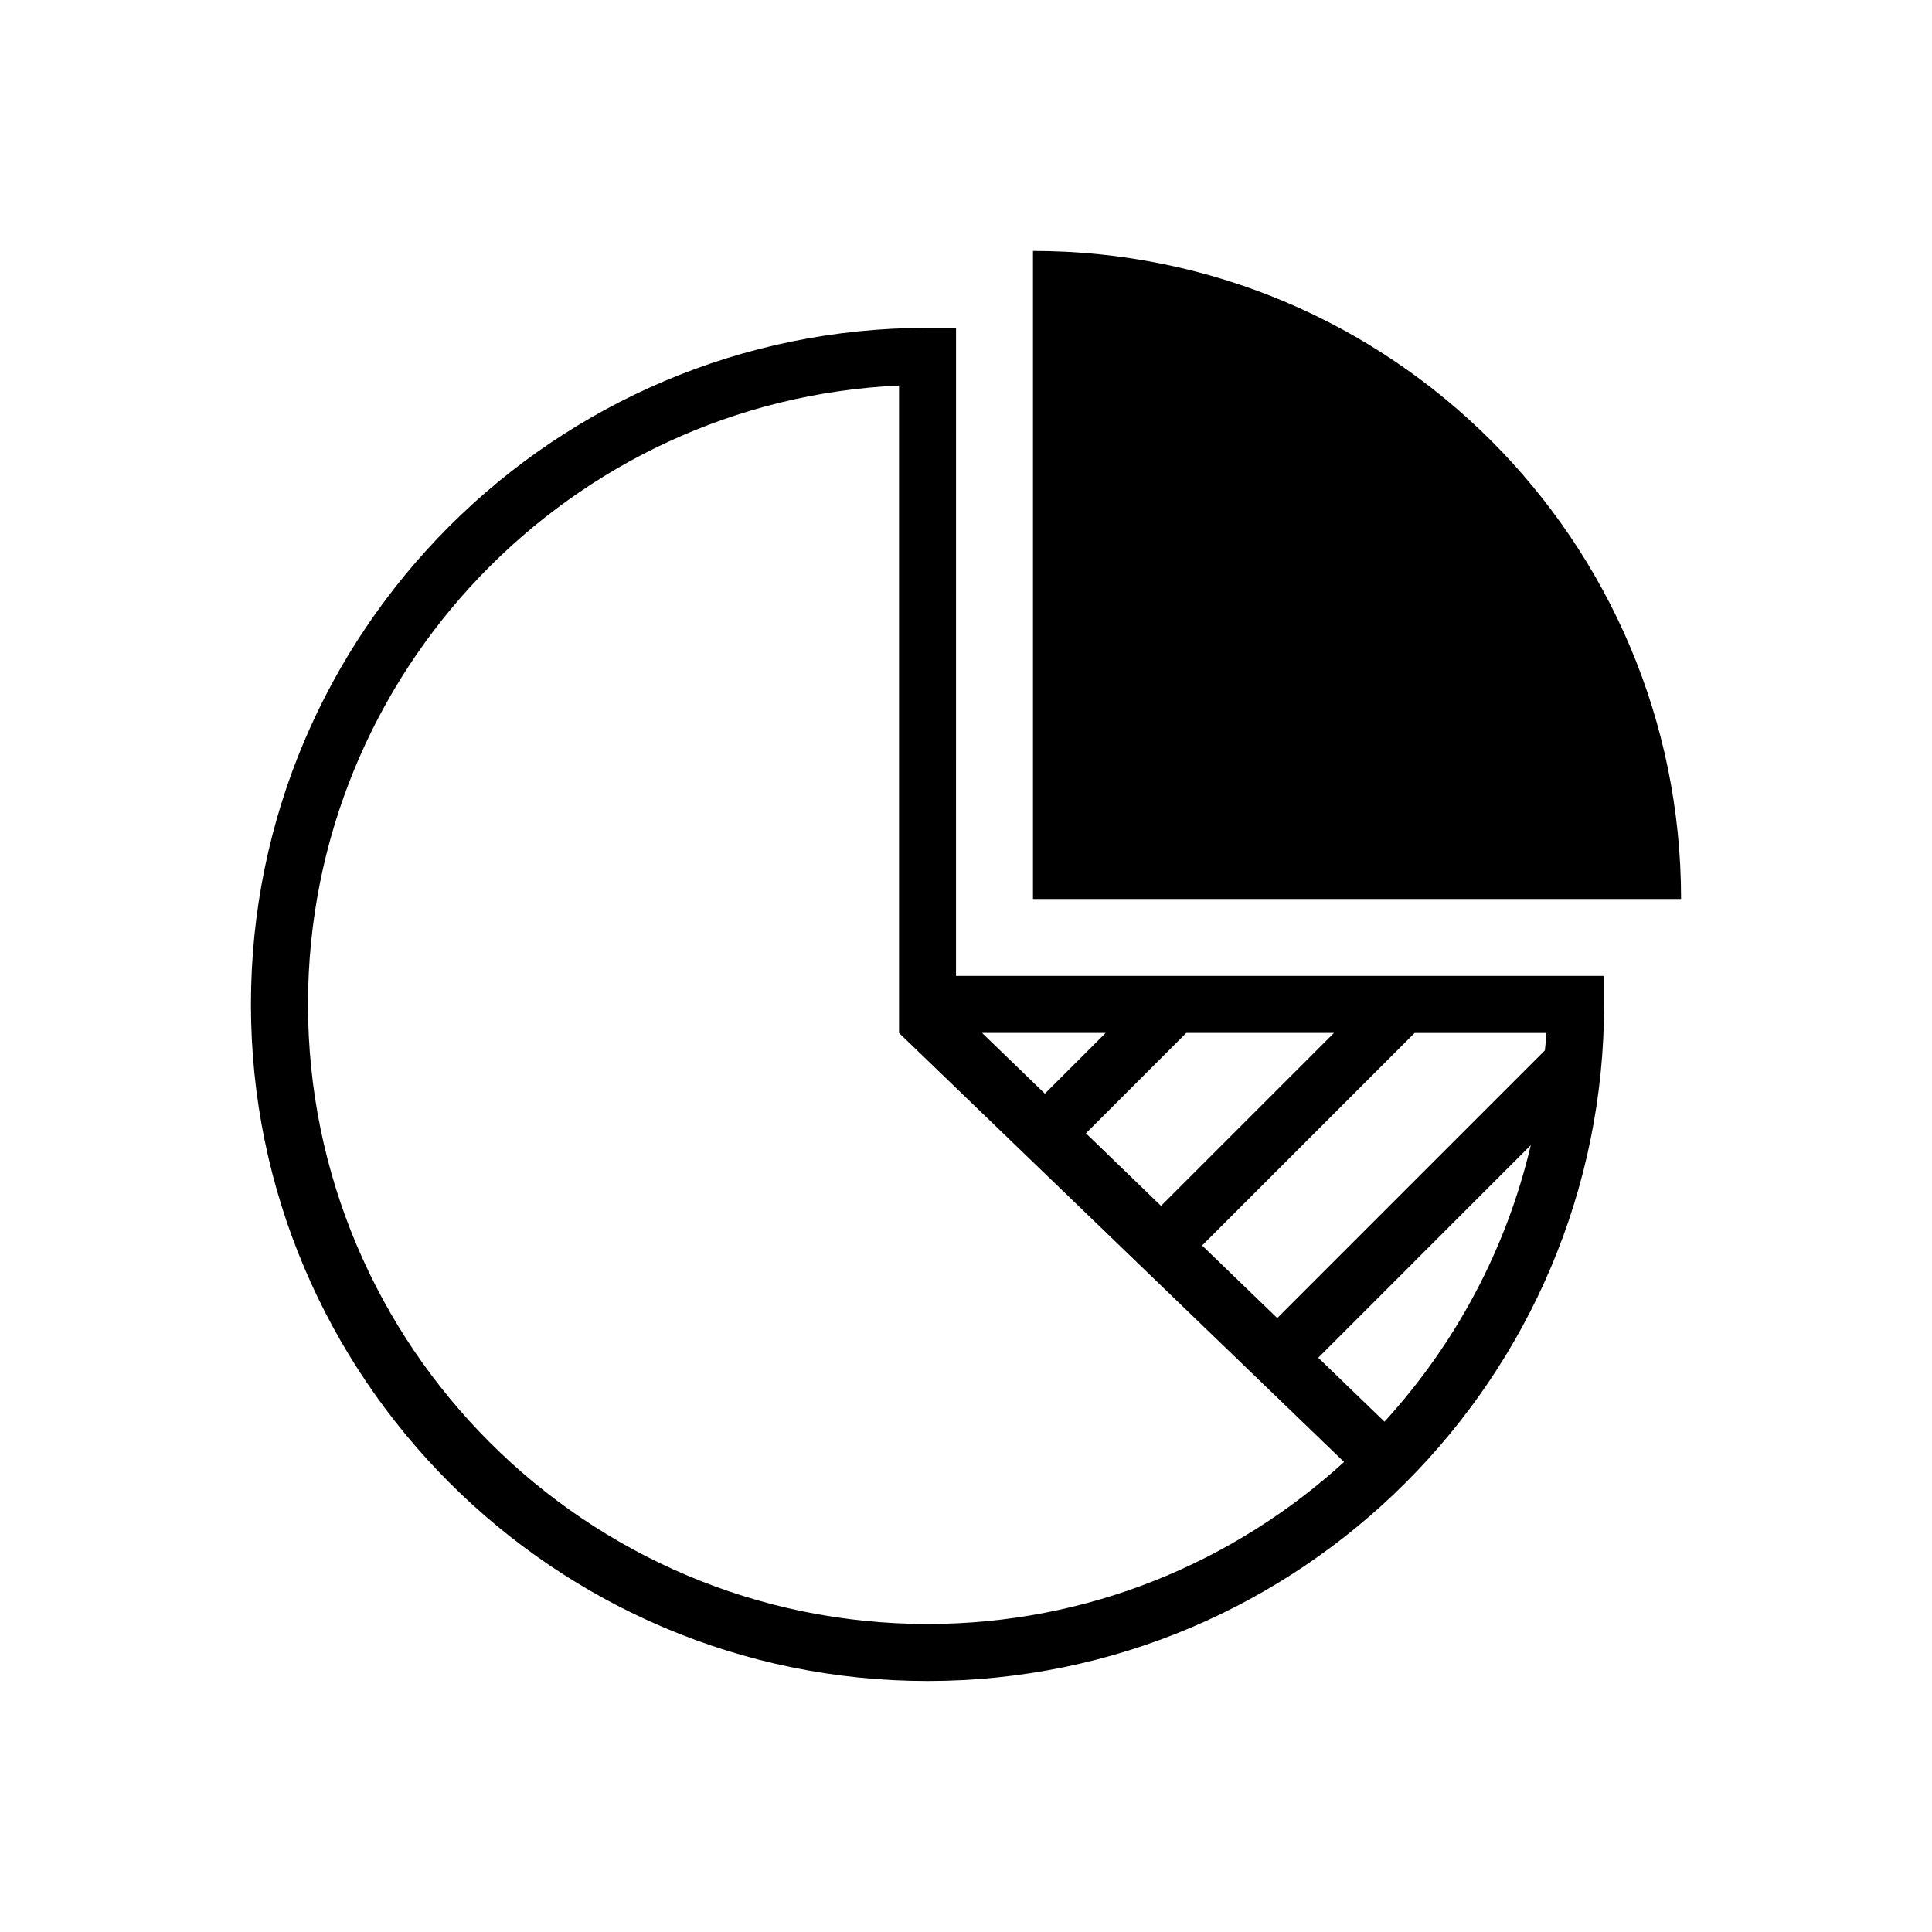 <?xml version="1.0" encoding="UTF-8"?>
<!-- Uploaded to: SVG Repo, www.svgrepo.com, Generator: SVG Repo Mixer Tools -->
<svg fill="#000000" width="800px" height="800px" version="1.1" viewBox="144 144 512 512" xmlns="http://www.w3.org/2000/svg">
 <g>
  <path d="m417.75 210.5v171.74h171.75c-0.004-94.836-76.914-171.74-171.75-171.74z"/>
  <path d="m397.36 230.88h-7.559c-98.859 0-179.3 80.43-179.3 179.3 0 98.867 80.449 179.3 179.3 179.3 98.879 0 179.3-80.438 179.3-179.3v-7.559h-171.75zm113.54 289.88-17.551-16.949 56.324-56.336c-6.519 27.793-20.125 52.871-38.773 73.285zm42.512-98.395-70.926 70.938-19.922-19.234 56.324-56.324h34.934c-0.059 1.559-0.301 3.07-0.41 4.621zm-121.63 21.965 26.59-26.59h39.145l-45.836 45.828zm5.223-26.59-16.102 16.09-16.645-16.09zm63.188 113.7c-29.18 26.59-67.875 42.934-110.38 42.934-90.523 0-164.19-73.656-164.19-164.19 0-87.996 69.586-160.05 156.63-164.01v171.57z"/>
 </g>
</svg>